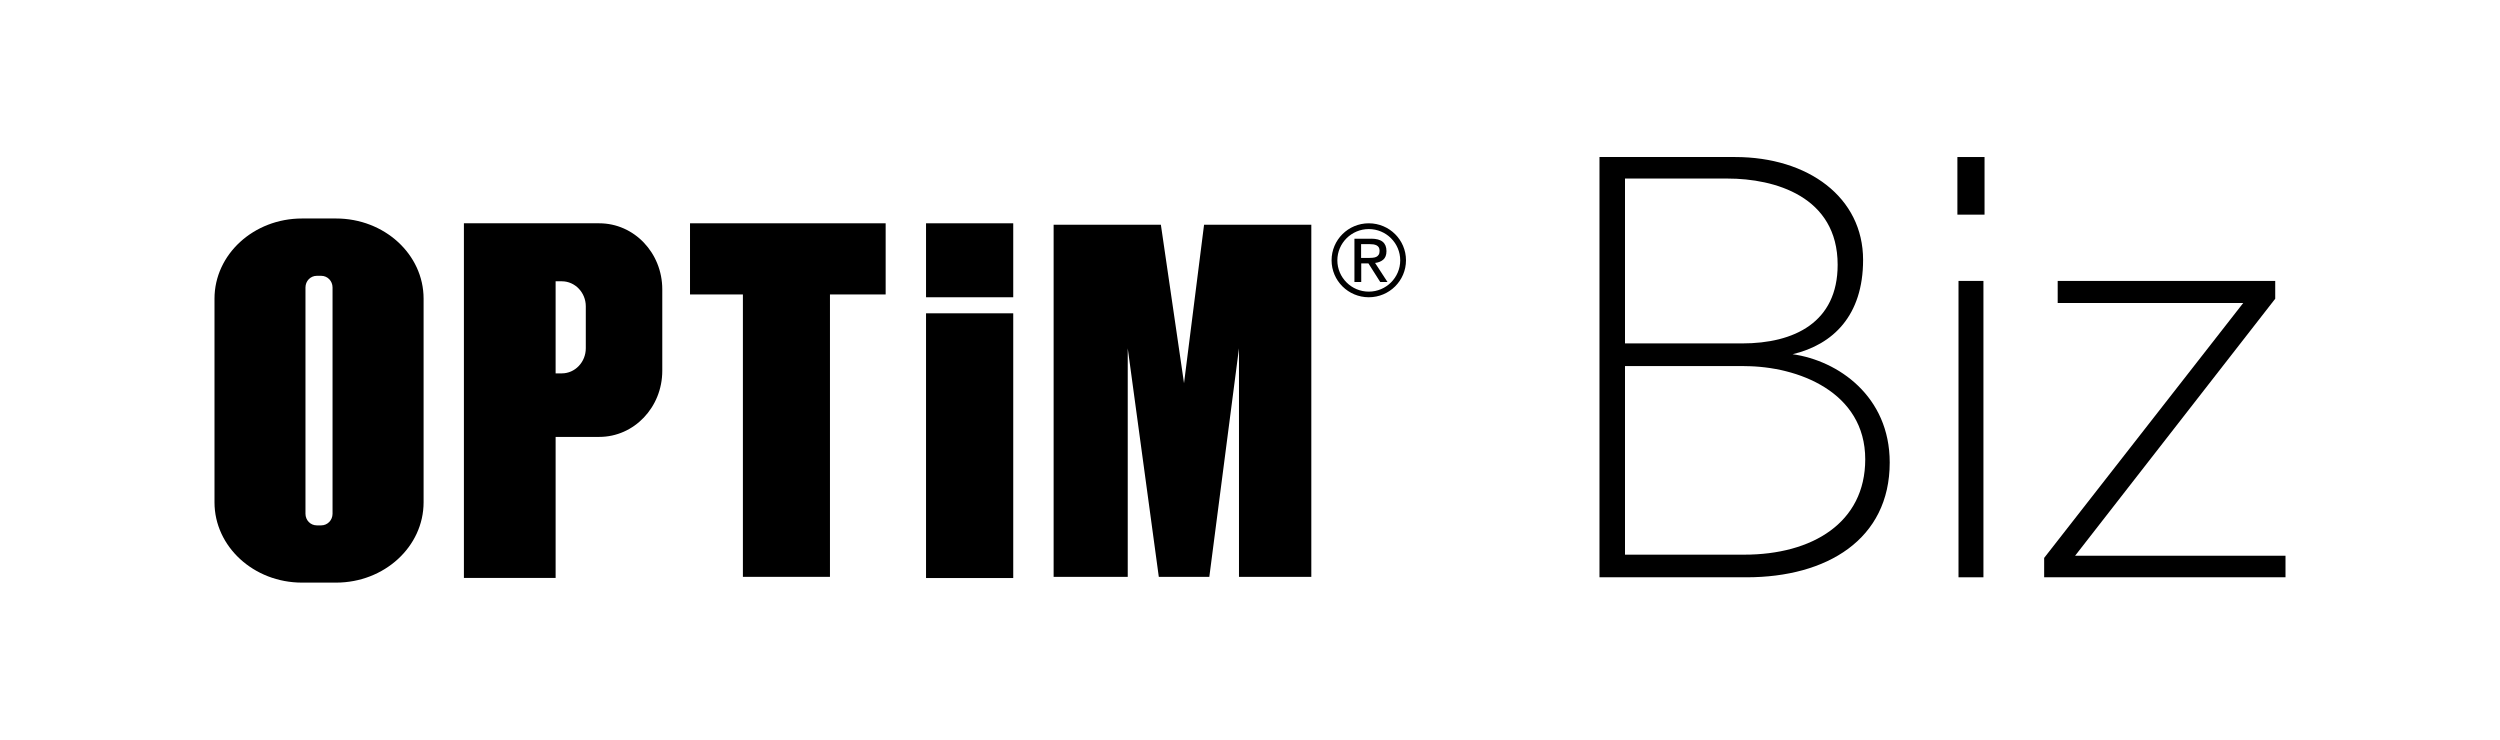 <?xml version="1.0" encoding="UTF-8"?>
<svg id="_レイヤー_1" data-name="レイヤー 1" xmlns="http://www.w3.org/2000/svg" viewBox="0 0 338 100">
  <defs>
    <style>
      .cls-1 {
        fill: none;
      }
    </style>
  </defs>
  <rect class="cls-1" width="338" height="100"/>
  <g id="Logotype">
    <g>
      <g>
        <path d="M45.44,29.54h-4.61c-6.54,0-11.83,4.86-11.83,10.84v27.53c0,5.99,5.3,10.86,11.83,10.86h4.61c6.53,0,11.83-4.87,11.83-10.86v-27.53c0-5.99-5.3-10.84-11.83-10.84M44.96,69.46c0,.87-.68,1.57-1.53,1.57h-.6c-.86,0-1.53-.7-1.53-1.57v-30.6c0-.87.68-1.57,1.53-1.57h.6c.85,0,1.53.7,1.53,1.57v30.6Z"/>
        <path d="M81.02,30.19h-18.3v47.95h12.4v-19.07h5.9c4.71,0,8.52-4,8.52-8.94v-11.01c0-4.94-3.81-8.93-8.52-8.93M79.2,47.08c0,1.88-1.46,3.4-3.24,3.4h-.84v-12.45h.84c1.78,0,3.24,1.52,3.24,3.38v5.67Z"/>
        <rect x="125.2" y="30.19" width="11.79" height="10"/>
        <rect x="125.2" y="42.36" width="11.79" height="35.79"/>
        <polygon points="119.74 30.19 93.29 30.19 93.29 39.81 100.44 39.81 100.44 77.99 112.21 77.99 112.21 39.81 119.74 39.81 119.74 30.19"/>
        <polygon points="162.79 30.38 160.08 51.81 156.95 30.38 142.45 30.38 142.45 77.99 152.47 77.99 152.47 47.09 156.67 77.99 163.5 77.99 167.51 47.09 167.51 77.99 177.29 77.99 177.29 30.38 162.79 30.38"/>
      </g>
      <g>
        <path d="M185.06,30.97c2.35,0,4.25,1.9,4.25,4.23s-1.91,4.23-4.25,4.23-4.25-1.9-4.25-4.23,1.91-4.23,4.25-4.23M185.06,30.19c-2.78,0-5.03,2.24-5.03,5s2.25,5,5.03,5,5.03-2.24,5.03-5-2.25-5-5.03-5h0Z"/>
        <path d="M185.38,32.27c.7,0,1.22.14,1.56.42.34.28.51.7.51,1.26,0,.53-.15.91-.44,1.16-.3.25-.66.39-1.1.44l1.68,2.58h-.98l-1.6-2.52h-.97v2.52h-.92v-5.85h2.28ZM184.97,34.87c.21,0,.4,0,.59-.02.18-.01.35-.05.49-.11.14-.06.26-.16.34-.29.09-.13.13-.31.13-.54,0-.2-.04-.35-.11-.47-.08-.12-.18-.21-.3-.27-.12-.06-.26-.1-.42-.13-.16-.02-.31-.03-.46-.03h-1.21v1.86h.96Z"/>
      </g>
    </g>
    <g>
      <path d="M236.12,78.05h-19.87V21.23h18.33c9.9,0,17.31,5.46,17.31,13.91,0,7.5-4.03,11.44-9.53,12.75,6.16.87,13.13,5.68,13.13,14.64,0,10.41-8.51,15.52-19.36,15.52ZM233.56,24.14h-13.86v22.29h15.84c7.04,0,12.91-2.84,12.91-10.63,0-9.25-8.51-11.66-14.89-11.66ZM235.83,49.49h-16.13v25.5h16.13c9.17,0,16.35-4.3,16.35-12.89,0-9.11-9.09-12.6-16.35-12.6Z"/>
      <path d="M264.64,29.02v-7.79h3.67v7.79h-3.67ZM264.79,78.05v-40.07h3.37v40.07h-3.37Z"/>
      <path d="M276.37,78.05v-2.62l26.91-34.46h-25.08v-2.99h29.41v2.41l-27.06,34.75h28.45v2.91h-32.63Z"/>
    </g>
  </g>
</svg>